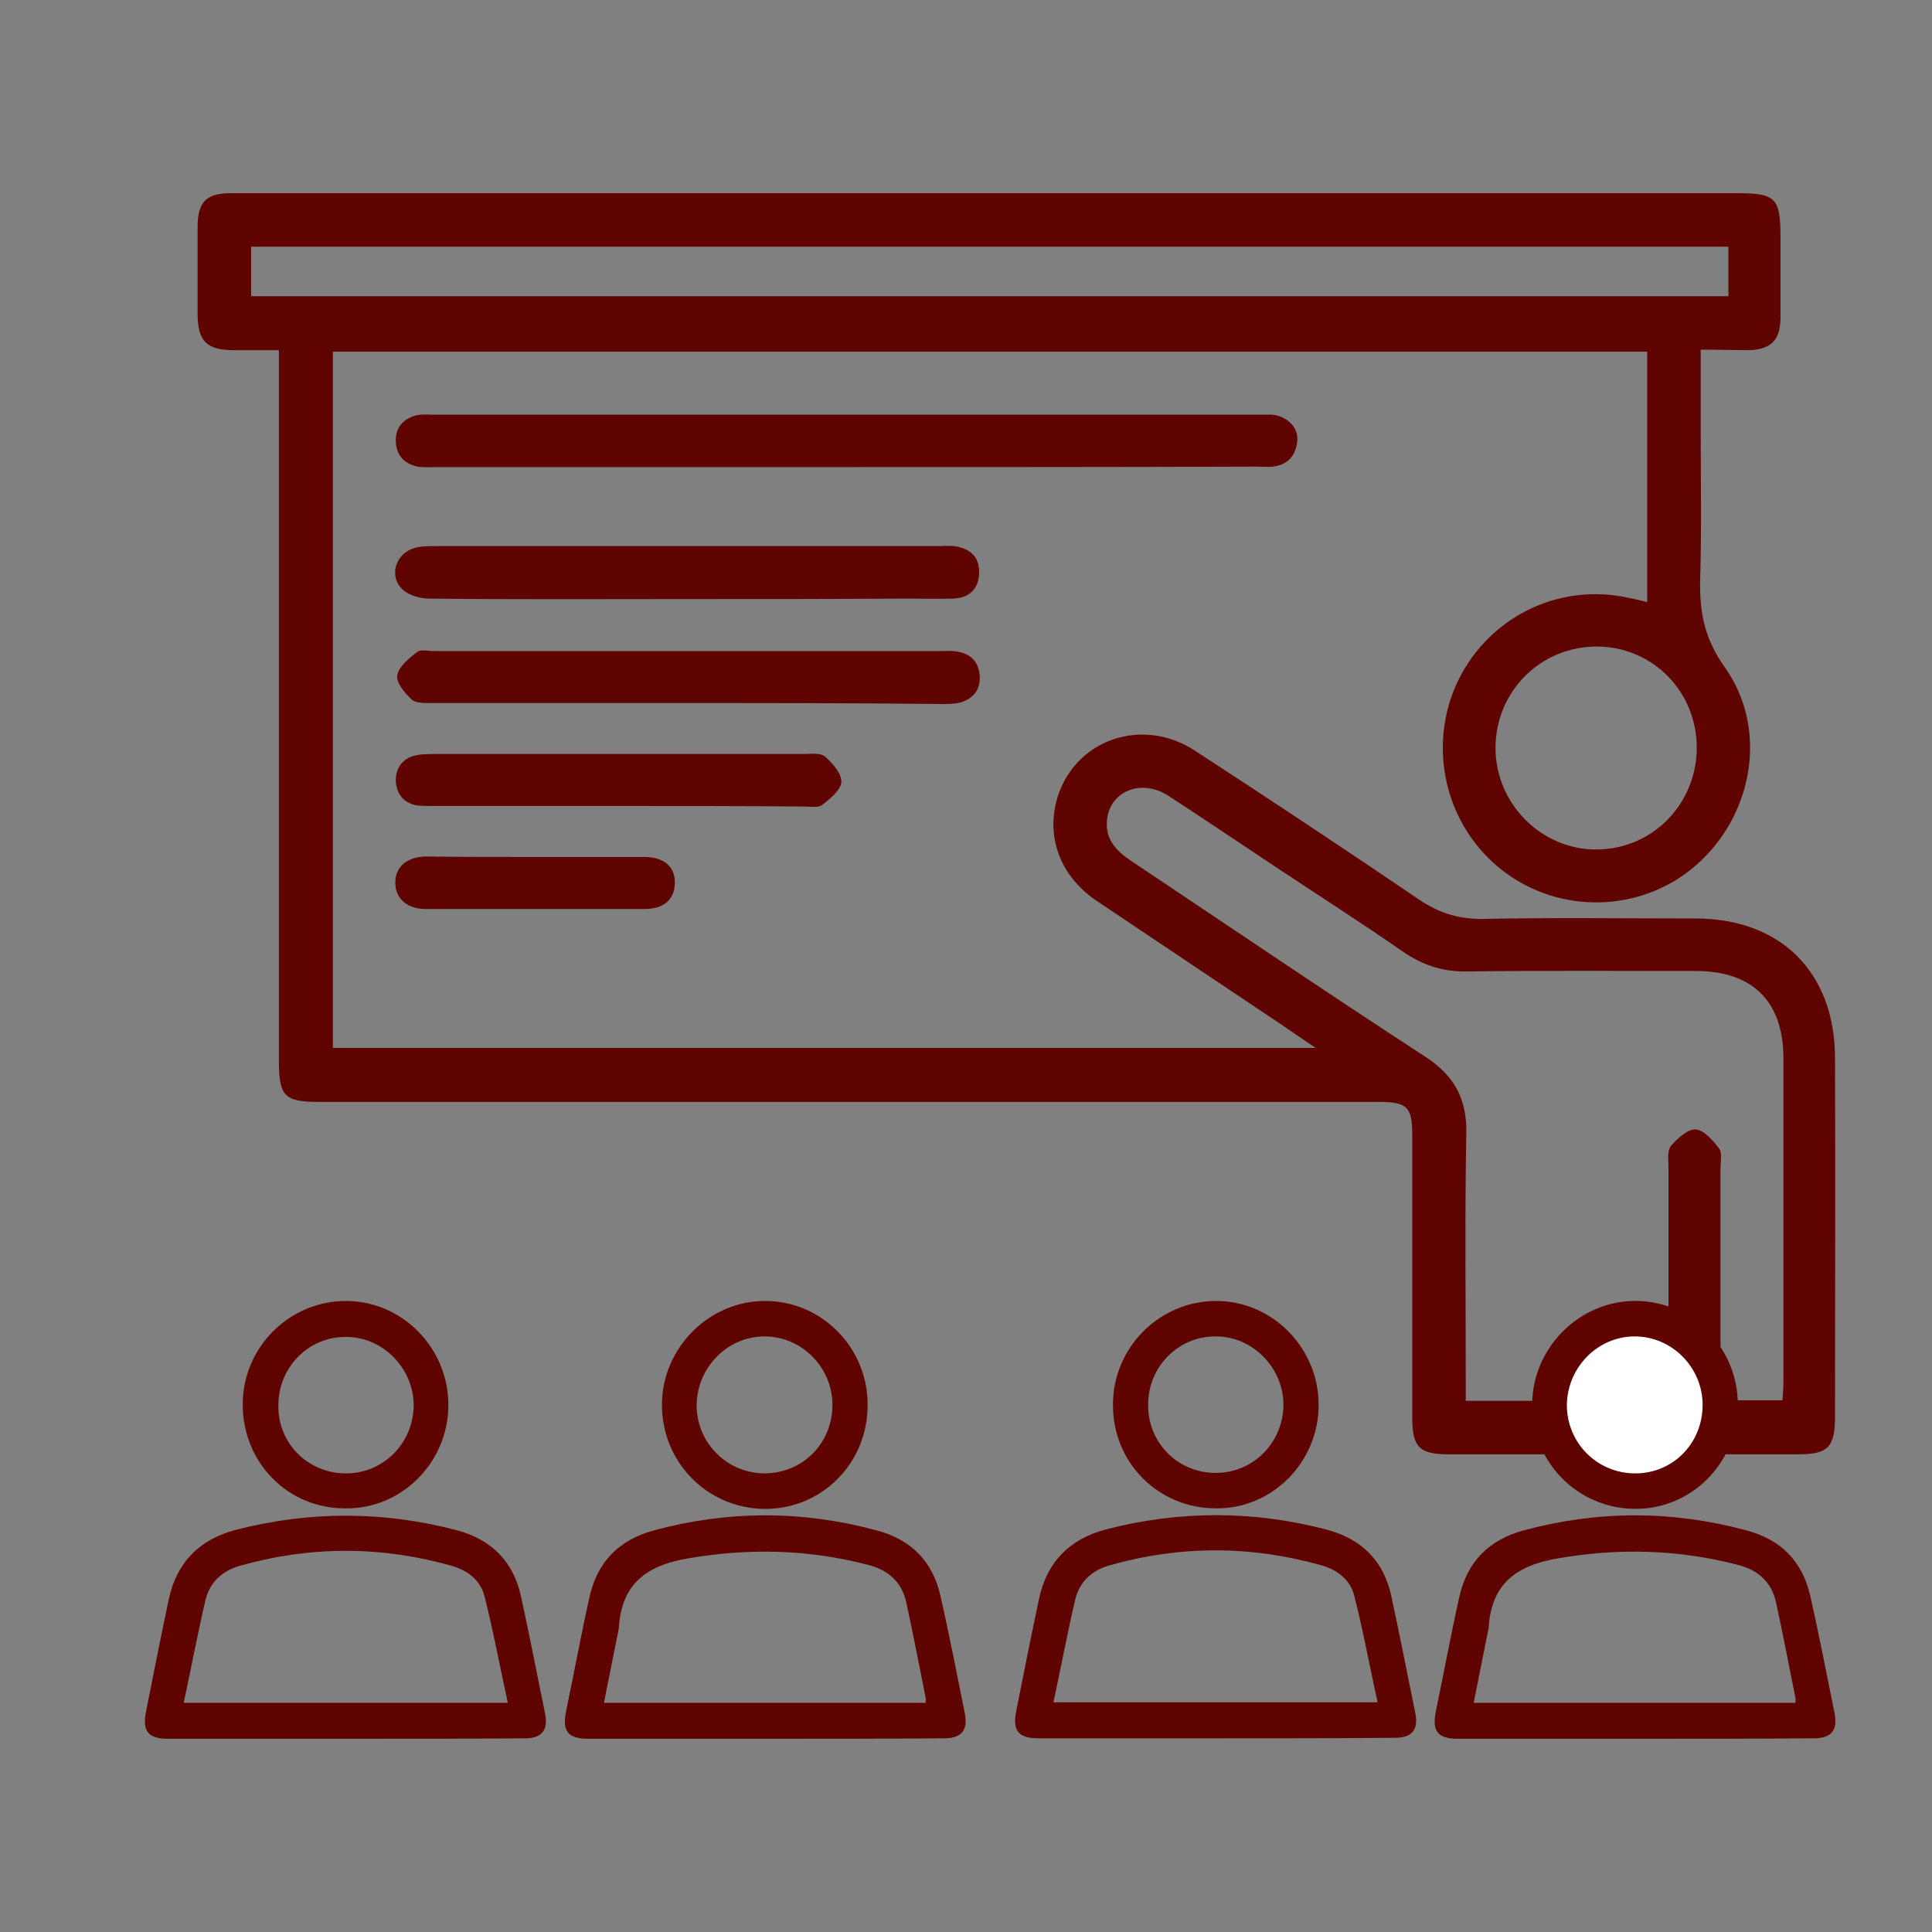 <svg width="40" height="40" viewBox="0 0 40 40" fill="none" xmlns="http://www.w3.org/2000/svg">
<rect x="0" y="0" width="40" height="40" fill="#808080" stroke="none"/>
<path d="M35.211 7.239C35.211 7.829 35.211 8.346 35.211 8.864C35.211 9.899 35.231 10.934 35.201 11.969C35.18 12.652 35.283 13.221 35.714 13.821C36.586 15.053 36.319 16.77 35.221 17.816C34.144 18.851 32.451 18.975 31.22 18.105C29.988 17.236 29.537 15.601 30.132 14.214C30.748 12.807 32.246 12.041 33.744 12.383C33.856 12.403 33.969 12.434 34.103 12.465C34.103 10.737 34.103 9.019 34.103 7.281C25.043 7.281 15.983 7.281 6.892 7.281C6.892 12.072 6.892 16.874 6.892 21.696C13.643 21.696 20.384 21.696 27.238 21.696C26.962 21.51 26.767 21.376 26.572 21.241C25.279 20.372 23.986 19.513 22.693 18.643C21.924 18.116 21.636 17.277 21.913 16.45C22.314 15.29 23.668 14.845 24.735 15.539C26.294 16.553 27.854 17.588 29.393 18.633C29.793 18.902 30.194 19.026 30.676 19.026C32.153 18.995 33.62 19.016 35.098 19.016C36.873 19.016 37.992 20.134 37.992 21.914C38.002 24.387 37.992 26.85 37.992 29.323C37.992 29.965 37.848 30.11 37.222 30.11C34.811 30.11 32.4 30.11 29.988 30.11C29.393 30.11 29.239 29.965 29.239 29.355C29.239 27.399 29.239 25.453 29.239 23.497C29.239 22.918 29.137 22.814 28.542 22.814C21.236 22.814 13.92 22.814 6.615 22.814C5.886 22.814 5.774 22.7 5.774 21.955C5.774 17.236 5.774 12.517 5.774 7.788C5.774 7.632 5.774 7.477 5.774 7.25C5.435 7.25 5.127 7.25 4.809 7.25C4.276 7.239 4.101 7.063 4.091 6.525C4.091 5.915 4.091 5.314 4.091 4.704C4.091 4.186 4.265 4 4.778 4C6.625 4 8.472 4 10.319 4C18.876 4 27.423 4 35.98 4C36.76 4 36.863 4.103 36.863 4.89C36.863 5.459 36.863 6.028 36.863 6.598C36.853 7.043 36.668 7.229 36.227 7.25C35.919 7.25 35.59 7.239 35.211 7.239ZM35.601 28.992C36.062 28.992 36.473 28.992 36.904 28.992C36.914 28.847 36.924 28.734 36.924 28.62C36.924 26.384 36.924 24.149 36.924 21.914C36.924 20.734 36.288 20.103 35.108 20.103C33.528 20.103 31.958 20.092 30.378 20.113C29.886 20.123 29.465 19.989 29.055 19.709C28.193 19.109 27.3 18.54 26.428 17.96C25.679 17.464 24.93 16.957 24.181 16.47C23.627 16.118 22.98 16.377 22.919 16.977C22.878 17.381 23.114 17.619 23.422 17.826C25.453 19.182 27.464 20.548 29.516 21.883C30.122 22.276 30.378 22.773 30.358 23.487C30.327 25.184 30.347 26.871 30.347 28.568C30.347 28.703 30.347 28.847 30.347 29.003C31.763 29.003 33.138 29.003 34.544 29.003C34.544 28.837 34.544 28.692 34.544 28.558C34.544 27.099 34.544 25.639 34.544 24.18C34.544 24.025 34.513 23.828 34.595 23.725C34.729 23.57 34.944 23.373 35.108 23.383C35.273 23.394 35.467 23.611 35.59 23.776C35.662 23.87 35.621 24.056 35.621 24.191C35.621 25.65 35.621 27.109 35.621 28.568C35.601 28.692 35.601 28.837 35.601 28.992ZM5.199 6.132C15.418 6.132 25.607 6.132 35.785 6.132C35.785 5.77 35.785 5.438 35.785 5.107C25.576 5.107 15.398 5.107 5.199 5.107C5.199 5.459 5.199 5.78 5.199 6.132ZM35.129 15.498C35.139 14.328 34.226 13.397 33.077 13.386C31.907 13.376 30.963 14.307 30.963 15.487C30.963 16.636 31.907 17.588 33.046 17.588C34.195 17.588 35.118 16.667 35.129 15.498Z" fill="#5F0401"/>
<path d="M17.49 9.671C14.669 9.671 11.847 9.671 9.025 9.671C8.902 9.671 8.769 9.682 8.646 9.661C8.358 9.599 8.194 9.413 8.194 9.112C8.194 8.833 8.369 8.657 8.636 8.595C8.748 8.574 8.861 8.585 8.984 8.585C14.679 8.585 20.373 8.585 26.068 8.585C26.16 8.585 26.253 8.585 26.335 8.585C26.653 8.616 26.889 8.854 26.858 9.133C26.827 9.444 26.653 9.63 26.345 9.661C26.232 9.671 26.119 9.661 25.996 9.661C23.164 9.671 20.322 9.671 17.49 9.671Z" fill="#5F0401"/>
<path d="M7.138 36C5.917 36 4.707 36 3.486 36C3.065 36 2.942 35.845 3.024 35.431C3.178 34.655 3.332 33.879 3.496 33.102C3.66 32.347 4.132 31.871 4.881 31.674C6.41 31.281 7.939 31.281 9.468 31.685C10.186 31.881 10.637 32.337 10.791 33.071C10.966 33.868 11.12 34.675 11.284 35.472C11.355 35.814 11.222 35.99 10.873 35.99C9.632 36 8.39 36 7.138 36ZM10.514 35.255C10.35 34.51 10.216 33.775 10.032 33.051C9.95 32.719 9.683 32.513 9.355 32.419C7.887 32.005 6.42 32.005 4.963 32.419C4.604 32.523 4.348 32.751 4.255 33.123C4.091 33.827 3.958 34.531 3.804 35.255C6.041 35.255 8.257 35.255 10.514 35.255Z" fill="#5F0401"/>
<path d="M5.025 29.077C5.025 27.897 5.99 26.935 7.16 26.935C8.329 26.935 9.283 27.907 9.283 29.087C9.283 30.267 8.329 31.24 7.16 31.229C5.969 31.24 5.025 30.288 5.025 29.077ZM7.16 30.505C7.939 30.505 8.555 29.884 8.565 29.098C8.565 28.332 7.929 27.68 7.17 27.68C6.39 27.669 5.754 28.311 5.764 29.108C5.754 29.884 6.38 30.505 7.16 30.505Z" fill="#5F0401"/>
<path d="M15.839 36C14.618 36 13.407 36 12.186 36C11.755 36 11.632 35.845 11.724 35.41C11.888 34.623 12.032 33.837 12.206 33.061C12.371 32.326 12.822 31.881 13.54 31.684C15.079 31.27 16.608 31.27 18.147 31.684C18.855 31.871 19.307 32.316 19.471 33.04C19.655 33.847 19.809 34.655 19.974 35.462C20.045 35.824 19.912 35.99 19.543 35.99C18.301 36 17.07 36 15.839 36ZM19.163 35.255C19.163 35.213 19.173 35.172 19.163 35.141C19.03 34.489 18.907 33.827 18.763 33.175C18.671 32.75 18.383 32.502 17.973 32.399C16.741 32.078 15.51 32.047 14.248 32.264C13.386 32.409 12.863 32.792 12.812 33.713C12.812 33.733 12.802 33.744 12.802 33.765C12.699 34.261 12.607 34.748 12.504 35.255C14.73 35.255 16.947 35.255 19.163 35.255Z" fill="#5F0401"/>
<path d="M15.829 31.24C14.639 31.229 13.695 30.267 13.705 29.067C13.715 27.897 14.69 26.924 15.86 26.935C17.03 26.945 17.974 27.918 17.963 29.098C17.963 30.298 17.009 31.25 15.829 31.24ZM17.235 29.087C17.235 28.311 16.599 27.669 15.829 27.669C15.059 27.669 14.434 28.311 14.423 29.087C14.423 29.874 15.049 30.505 15.839 30.505C16.629 30.495 17.235 29.874 17.235 29.087Z" fill="#5F0401"/>
<path d="M25.156 35.99C23.935 35.99 22.724 35.99 21.503 35.99C21.083 35.99 20.959 35.834 21.041 35.42C21.195 34.644 21.349 33.868 21.514 33.092C21.678 32.336 22.15 31.86 22.899 31.664C24.427 31.27 25.956 31.27 27.485 31.674C28.203 31.871 28.655 32.326 28.809 33.061C28.983 33.858 29.137 34.665 29.301 35.462C29.373 35.803 29.24 35.979 28.891 35.979C27.639 35.99 26.398 35.99 25.156 35.99ZM28.521 35.245C28.357 34.499 28.224 33.765 28.039 33.04C27.957 32.709 27.69 32.502 27.362 32.409C25.895 31.995 24.427 31.995 22.971 32.409C22.611 32.512 22.355 32.74 22.262 33.113C22.098 33.816 21.965 34.52 21.811 35.245C24.058 35.245 26.264 35.245 28.521 35.245Z" fill="#5F0401"/>
<path d="M23.043 29.077C23.043 27.897 24.008 26.935 25.177 26.935C26.347 26.935 27.301 27.907 27.301 29.087C27.301 30.267 26.347 31.24 25.177 31.229C23.977 31.229 23.033 30.277 23.043 29.077ZM25.167 30.495C25.947 30.495 26.562 29.874 26.573 29.087C26.573 28.321 25.936 27.669 25.177 27.669C24.397 27.659 23.761 28.301 23.771 29.098C23.771 29.874 24.387 30.495 25.167 30.495Z" fill="#5F0401"/>
<path d="M14.228 14.556C12.474 14.556 10.719 14.556 8.965 14.556C8.811 14.556 8.616 14.566 8.524 14.483C8.38 14.349 8.195 14.131 8.226 13.976C8.257 13.8 8.472 13.624 8.636 13.5C8.708 13.438 8.862 13.479 8.975 13.479C12.484 13.479 15.993 13.479 19.502 13.479C19.605 13.479 19.707 13.469 19.81 13.49C20.087 13.531 20.251 13.686 20.282 13.966C20.313 14.266 20.159 14.463 19.882 14.545C19.759 14.576 19.625 14.576 19.502 14.576C17.738 14.556 15.983 14.556 14.228 14.556Z" fill="#5F0401"/>
<path d="M14.238 12.403C12.453 12.403 10.678 12.414 8.893 12.393C8.708 12.393 8.472 12.331 8.339 12.207C8.041 11.938 8.185 11.462 8.575 11.348C8.718 11.306 8.882 11.306 9.026 11.306C12.494 11.306 15.973 11.306 19.441 11.306C19.543 11.306 19.646 11.296 19.748 11.306C20.066 11.348 20.282 11.513 20.272 11.865C20.261 12.207 20.056 12.383 19.728 12.393C19.41 12.403 19.092 12.393 18.763 12.393C17.255 12.403 15.747 12.403 14.238 12.403Z" fill="#5F0401"/>
<path d="M12.833 16.687C11.56 16.687 10.298 16.687 9.026 16.687C8.903 16.687 8.769 16.687 8.646 16.677C8.369 16.636 8.215 16.449 8.195 16.18C8.185 15.911 8.328 15.704 8.595 15.642C8.728 15.611 8.872 15.611 9.016 15.611C11.55 15.611 14.095 15.611 16.629 15.611C16.783 15.611 16.978 15.58 17.08 15.663C17.234 15.797 17.429 16.015 17.419 16.191C17.409 16.356 17.183 16.543 17.019 16.667C16.937 16.729 16.773 16.698 16.639 16.698C15.377 16.687 14.105 16.687 12.833 16.687Z" fill="#5F0401"/>
<path d="M11.109 17.743C11.848 17.743 12.597 17.743 13.336 17.743C13.756 17.743 13.982 17.95 13.972 18.292C13.961 18.623 13.746 18.82 13.346 18.82C11.838 18.82 10.329 18.82 8.811 18.82C8.431 18.82 8.185 18.602 8.185 18.281C8.175 17.95 8.431 17.733 8.831 17.733C9.601 17.743 10.35 17.743 11.109 17.743Z" fill="#5F0401"/>
<path d="M33.846 36C32.625 36 31.415 36 30.194 36C29.763 36 29.64 35.845 29.732 35.41C29.896 34.623 30.04 33.837 30.214 33.061C30.378 32.326 30.83 31.881 31.548 31.684C33.087 31.27 34.616 31.27 36.155 31.684C36.863 31.871 37.315 32.316 37.479 33.04C37.663 33.847 37.817 34.655 37.981 35.462C38.053 35.824 37.92 35.99 37.55 35.99C36.319 36 35.078 36 33.846 36ZM37.171 35.255C37.171 35.213 37.181 35.172 37.171 35.141C37.037 34.489 36.914 33.827 36.771 33.175C36.678 32.75 36.391 32.502 35.981 32.399C34.749 32.078 33.518 32.047 32.256 32.264C31.394 32.409 30.871 32.792 30.82 33.713C30.82 33.733 30.809 33.744 30.809 33.765C30.707 34.261 30.614 34.748 30.512 35.255C32.748 35.255 34.955 35.255 37.171 35.255Z" fill="#5F0401"/>
<path d="M35.813 29.462C35.813 30.437 34.592 30.786 33.626 30.786C32.66 30.786 32.313 30.437 32.313 29.462C32.313 28.487 32.66 27.256 33.626 27.256C34.592 27.256 35.813 28.487 35.813 29.462Z" fill="white"/>
<path d="M33.846 31.239C32.656 31.229 31.712 30.267 31.722 29.066C31.732 27.897 32.707 26.924 33.877 26.934C35.046 26.945 35.99 27.918 35.98 29.097C35.97 30.298 35.015 31.25 33.846 31.239ZM35.251 29.087C35.251 28.311 34.615 27.669 33.846 27.669C33.076 27.669 32.45 28.311 32.44 29.087C32.44 29.873 33.066 30.505 33.856 30.505C34.646 30.505 35.251 29.873 35.251 29.087Z" fill="#5F0401"/>
</svg>
